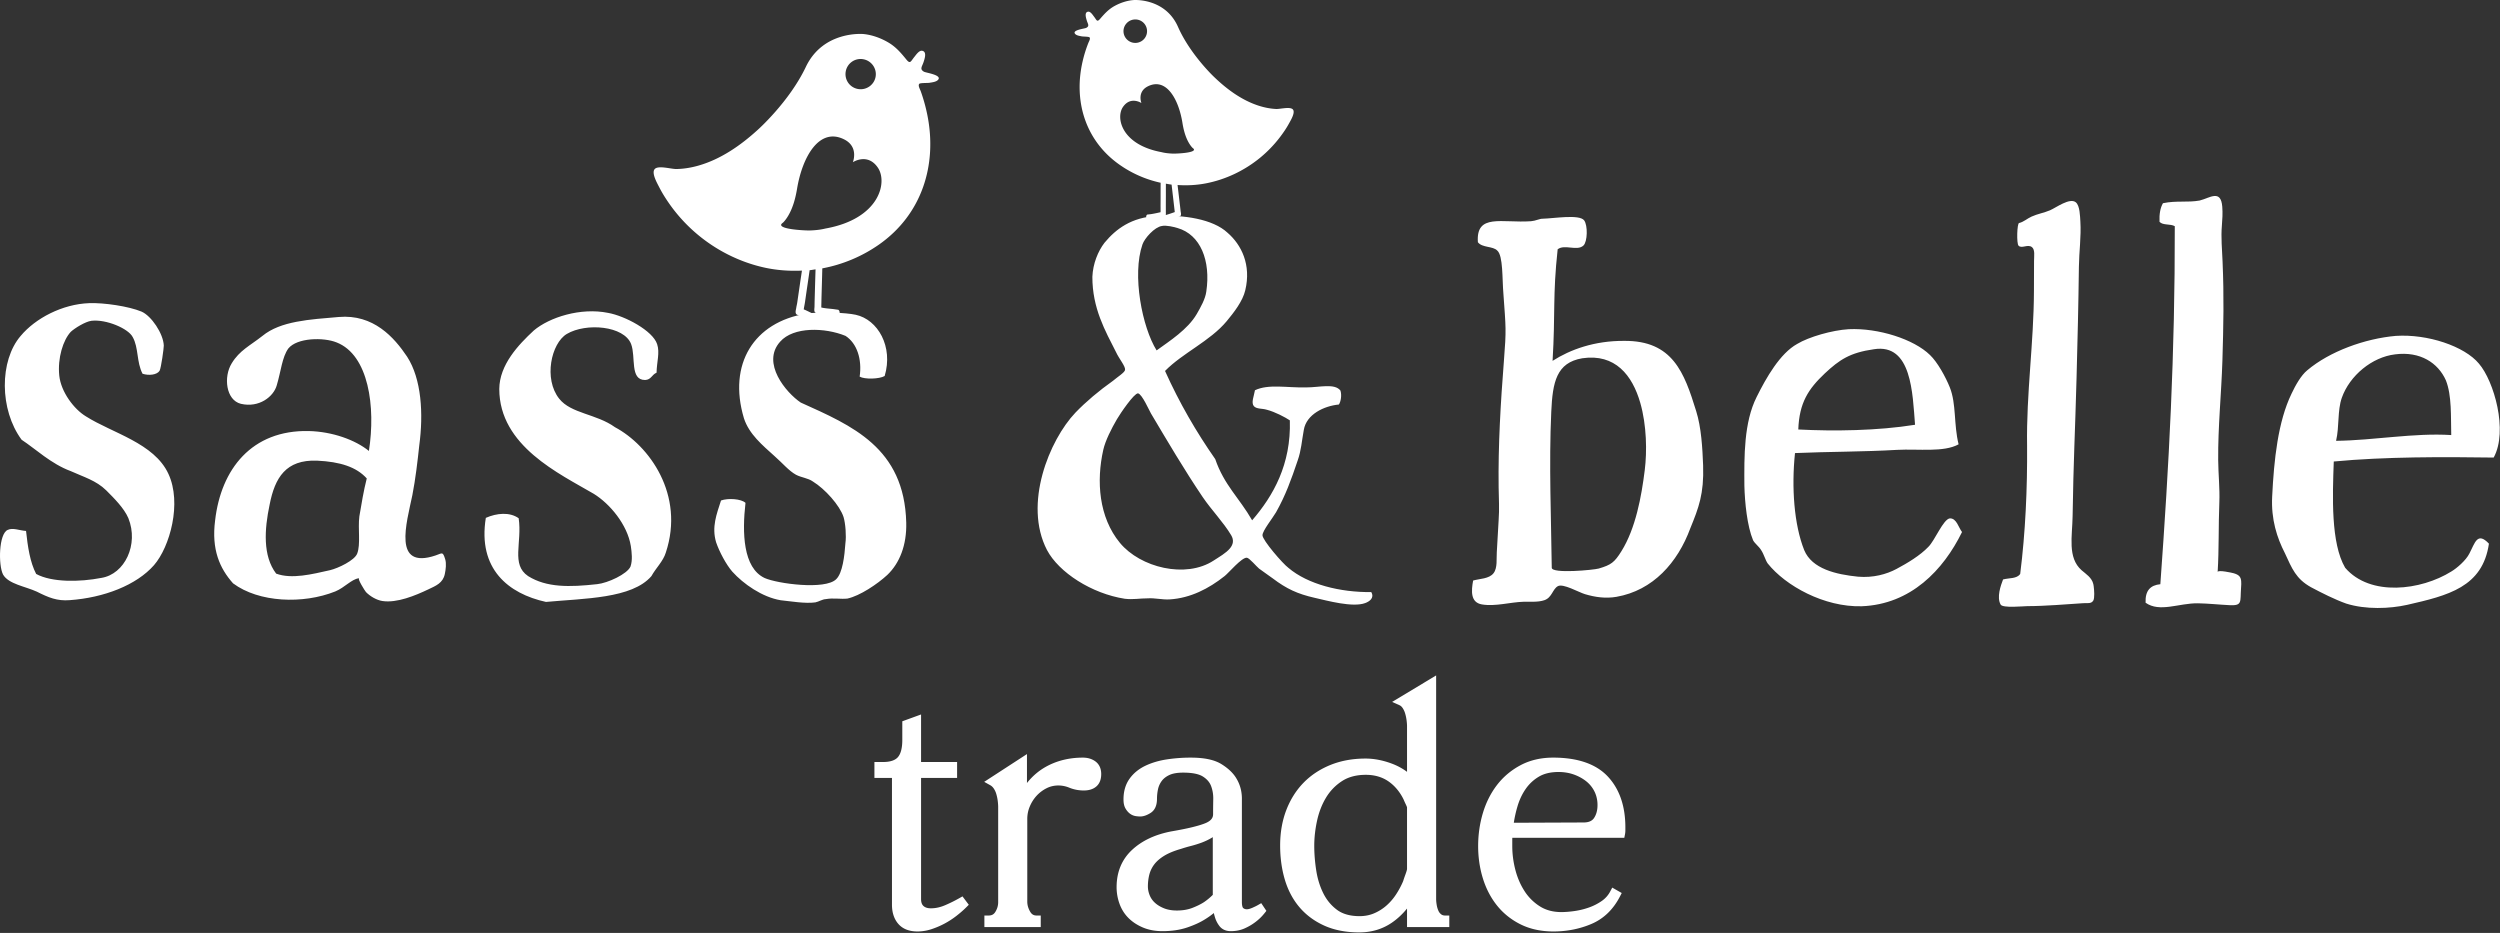 <svg viewBox="0 0 4009 1496" xmlns="http://www.w3.org/2000/svg" xml:space="preserve" style="fill-rule:evenodd;clip-rule:evenodd;stroke-linejoin:round;stroke-miterlimit:2">
  <rect x="0" y="0" width="4009" height="1496" fill="#333333" stroke="none"/>
  <path d="M51.046 129.858c-1.651-3.228-10.137-6.881-15.826-6.233-2.409.302-6.484 2.87-7.974 4.242-2.963 3.18-5.126 10.065-4.44 16.85.665 6.353 5.736 12.977 10.231 15.675 10.118 6.446 26.29 10.252 31.774 22.142 5.24 11.232.578 28.101-5.543 35.134-6.749 7.701-19.32 12.549-32.465 13.47-4.821.395-8.165-1.017-12.64-3.272-4.47-2.044-10.869-2.906-12.981-6.566-1.89-3.668-1.667-15.76 1.795-17.2 1.945-.953 4.629.268 7.043.403.662 6.126 1.534 12.03 3.894 16.553 6.054 3.295 16.807 3.136 25.099 1.517 8.96-1.426 14.477-12.829 10.376-23.013-1.68-3.888-5.552-7.704-8.517-10.678-3.87-3.81-8.747-5.165-13.669-7.41-7.569-2.799-13.489-8.519-18.887-12.063-8.546-11.547-8.572-30.452-.347-39.971 5.687-6.802 16.037-12.222 26.35-12.595 5.704-.209 15.206 1.204 20.109 3.235 3.794 1.61 8.433 8.481 8.603 13.087.031.872-1.009 8.606-1.627 9.721-1.042 1.574-4.108 1.908-6.55 1.122-2.36-4.532-1.464-10.057-3.808-14.15ZM103.764 194.36c-2.029 9.574-2.663 19.757 2.507 26.566 5.983 2.215 13.78.239 20.773-1.335 3.2-.78 9.398-3.766 10.404-6.348 1.408-3.593.23-9.582.849-14.378.813-4.786 1.622-9.783 2.841-14.57-3.98-4.398-10.162-6.418-19.146-6.846-11.978-.44-16.197 6.528-18.228 16.911Zm25.249 33.43c-12.396 4.949-29.368 4.291-39.326-3.124-5.17-5.815-8.341-13.013-6.907-24.189 2.261-19.761 14.094-34.892 36.054-34.422 9.185.227 17.956 3.454 23.135 7.66 2.653-16.957-.073-36.933-12.441-41.766-4.984-2.017-15.168-1.85-18.571 2.34-2.414 3.378-2.828 8.765-4.446 14.159-1.215 4.384-6.818 8.761-13.802 7.132-5.783-1.417-6.755-10.396-3.54-15.58 3.013-4.981 7.011-6.764 11.816-10.546 7.006-5.764 18.191-6.328 29.379-7.291 13.378-1.152 21.338 7.859 26.304 15.269 5.562 8.599 6.318 21.982 4.68 34.156-.619 5.792-1.443 12.977-2.66 19.157-2.232 10.775-7.685 28.734 8.905 23.197 2.629-.872 2.753-1.684 3.727 1.418.532 1.696.219 3.996-.137 5.703-.715 3.509-3.445 4.535-6.348 5.921-4.92 2.348-12.081 5.343-17.677 4.483-2.243-.347-4.749-1.83-6.311-3.434-.348-.365-3.466-5.261-2.628-5.4-3.2.584-5.409 3.566-9.206 5.157ZM199.606 199.619c1.377 9.478-3.02 17.777 3.615 22.252 7.117 4.452 15.935 4.295 26.608 3.107 4.036-.421 11.512-3.855 12.81-6.776.846-2.424.471-5.504.125-7.87-1.32-8.288-8.121-16.333-14.251-20.111-13.223-7.753-36.35-18.408-36.376-40.344.064-9.303 7.346-17.018 13.302-22.528 5.972-5.041 17.963-8.916 28.553-6.767 6.487 1.143 17.233 6.863 18.892 12.033 1.106 3.292-.163 6.928-.218 10.983-1.881.796-2.035 2.712-4.409 2.816-5.961.031-3.498-8.905-5.385-13.83-2.697-7.028-17.306-8.285-24.736-3.898-6.038 3.604-9.001 17.333-2.941 24.923 4.548 5.763 14.328 5.809 21.469 10.972 13.198 7.038 26.923 25.98 19.566 48.243-1.037 3.384-3.79 5.893-5.553 9.073-7.486 8.679-25.848 8.552-40.574 9.921-14.447-3.174-26.32-12.655-23.144-32.351 4.214-1.854 9.2-2.313 12.647.152ZM330.825 145.116c.975-6.671-1.019-12.814-5.445-15.683-7.88-3.234-20.036-3.617-25.165 2.249-7.353 8.21 2.337 19.66 7.933 23.411 19.714 8.9 39.876 17.329 40.604 46.199.221 8.716-2.581 15.658-7.28 20.132-3.809 3.532-10.571 8.068-15.364 9.102-2.511.296-5.505-.316-8.246.207-1.374.036-2.724.986-4.094 1.259-3.884.556-9.643-.449-13.32-.82-7.135-1.192-14.375-6.283-18.617-10.99-2.365-2.693-5.009-7.67-6.247-11.302-1.759-5.911.178-10.775 1.88-16.099 2.728-.985 7.779-.656 9.422.91-1.309 11.493-.967 25.015 7.382 28.932 4.872 2.167 23.279 4.683 27.523.446 2.466-2.354 3.215-9.028 3.547-13.845.393-2.76.042-7.565-.712-10.067-1.491-4.547-7.149-10.828-11.812-13.687-1.863-1.332-4.392-1.49-6.486-2.59-2.79-1.536-5.154-4.451-8.204-7.121-4.691-4.244-9.841-8.469-11.835-14.608-6.259-20.934 3.877-37.013 23.97-40.271 5.485-.827 15.353-.392 19.042.43 8.528 1.849 14.527 12.244 11.146 23.565-2.034 1.198-7.759 1.342-9.622.241ZM464.225 112.394c1.766-11.923-2.238-21.933-11.079-24.466-1.154-.385-4.42-1.167-5.958-.792-2.888.381-6.751 4.788-7.527 7.096-4.083 11.717-.106 31.931 5.443 40.796 5.011-3.64 11.954-8.035 15.434-13.989 1.551-2.692 3.294-5.764 3.687-8.645Zm9.147 98.759c1.155-1.431 1.586-3.071.423-5.014-3.043-5.084-7.621-9.736-10.989-14.718-7.057-10.444-13.456-21.332-19.895-32.165-.579-.959-3.44-7.509-4.981-7.705-1.537-.005-6.759 7.666-8.112 9.98-2.129 3.646-4.451 8.253-5.232 11.718-2.722 12.057-1.751 25.968 6.407 35.852 7.823 9.472 25.318 13.858 36.102 6.767 2.047-1.348 4.771-2.856 6.277-4.715Zm-5.711-34.308c3.432 10.02 9.231 14.89 14.204 23.562 8.111-9.393 15.034-21.533 14.51-38.463-1.726-1.165-5.759-3.292-8.838-4.075-1.916-.582-3.843-.204-4.991-1.367-1.149-1.343.012-3.848.401-6.149 5.206-2.483 12.319-.918 19.625-1.087 5.196.017 10.974-1.697 13.267 1.196.573 1.732.186 4.232-.594 5.382-5.769.559-12.516 3.809-13.496 9.77-.785 4.23-.987 7.887-2.346 11.728-2.524 7.488-4.665 13.443-8.338 19.972-1.35 2.303-5.217 7.11-5.222 8.836-.007 1.922 7.849 10.988 9.958 12.533 7.485 6.375 19.98 9.49 31.903 9.342 1.342 2.304-.78 3.657-2.318 4.225-4.839 1.796-14.612-.918-19.526-2.032-6.515-1.488-10.71-3.41-16.125-7.504-1.702-1.287-3.509-2.425-5.199-3.72-.9-.702-3.76-4.146-4.718-4.195-2.009-.113-6.867 5.737-8.523 7.054-6.123 4.868-13.186 8.491-21.124 8.991-2.887.177-5.766-.597-8.46-.409-3.083-.01-5.581.549-8.853.166-12.686-1.968-25.358-10.085-29.947-18.761-9.174-17.734.915-42.318 10.95-52.868 4.053-4.223 9.068-8.43 14.471-12.263 1.54-1.341 4.627-3.258 4.63-4.216.193-1.347-2.297-4.238-3.445-6.744-4.2-8.287-9.175-16.956-9.135-29.074.21-5.004 2.154-9.809 4.661-13.067 4.444-5.376 10.419-9.778 20.039-10.322 10.392-.545 21.737 1.224 27.294 6.438 5.373 4.634 9.197 12.338 6.848 22.144-.973 4.23-4.447 8.646-7.151 11.906-6.375 7.665-16.971 12.247-23.728 19.156 5.54 12.324 12.043 23.509 19.316 33.915ZM631.226 155.179c-3.048-10.584-9.647-18.993-22.308-17.129-9.948 1.684-11.428 9.176-11.938 20.567-.936 19.782-.011 42.402.186 60.056.027 2.388 16.244.837 18.082.295 4.736-1.39 6.049-2.345 8.743-6.691 5.466-8.772 7.704-21.04 8.96-31.153.889-7.116.774-17.256-1.725-25.945ZM609.379 94.65c-2.42 2.307-7.297-.619-9.939 1.466-1.967 18.031-.842 24.451-1.957 42.933 6.784-4.349 16.12-7.761 27.528-7.689 18.726-.163 23.145 12.214 27.715 26.965 1.995 6.295 2.435 14.269 2.692 20.946.365 10.98-1.71 16.317-4.922 24.189-4.858 13.222-14.384 23.955-28.441 26.397-4.108.713-8.16.157-12.118-1.029-2.36-.704-8.377-4.178-10.395-3.086-2.068 1.101-2.239 4.382-5.199 5.405-2.463.846-5.401.527-7.956.601-5.211.145-10.907 1.903-16.093 1.033-4.456-.757-4.115-5.207-3.385-9.194 2.499-.73 6.162-.614 7.866-2.838 1.575-2.045 1.057-5.609 1.238-8.03.314-4.095.406-8.356.711-12.382.324-4.228.059-8.45-.002-12.651-.216-16.025.78-32.681 2.035-48.693.959-12.242.752-12.396-.199-25.765-.502-5.611-.058-14.638-2.37-16.629-1.678-1.766-5.782-1.008-7.453-3.203-.787-11.211 9.23-7.301 20.445-8.083 1.935-.166 3.248-.997 4.54-.966 4.305-.103 14.031-1.787 15.908.627 1.459 1.973 1.294 8.21-.249 9.676ZM702.238 143.888c-6.304 5.968-9.821 11.232-10.196 21.569 13.789.714 30.573.491 44.931-1.817-.964-12.031-1.25-31.391-15.824-29.066-9.216 1.314-13.235 4.005-18.911 9.314Zm27.882 29.408c-13.107.765-26.666.684-39.347 1.239-1.382 13.161-.367 27.553 3.548 37.35 2.99 7.24 12.298 9.37 20.722 10.22 5.82.498 10.948-.931 14.771-2.969 4.243-2.257 9.113-5.187 12.264-8.491 2.517-2.434 5.743-10.695 8.312-10.988 2.585-.06 3.326 3.578 4.664 5.258-7.154 14.619-19.718 27.858-38.646 28.567-14.408.374-29.26-7.846-36.151-16.491-.893-1.272-1.388-3.416-2.508-5.108-.893-1.481-2.43-2.52-3.107-3.791-2.302-5.529-3.181-14.552-3.348-21.003-.074-11.406-.201-24.319 4.712-34.131 3.679-7.411 9.027-16.801 15.605-20.421 4.446-2.695 13.427-5.294 19.869-5.676 11.388-.518 25.062 3.864 31.256 9.947 2.865 2.714 6.023 8.455 7.634 12.492 2.531 6.393 1.45 14.171 3.363 21.866-5.723 3.164-15.444 1.696-23.613 2.13ZM805.712 225.704c.233 1.642.405 4.623-.127 5.56-.764 1.354-2.35.951-3.785 1.034-3.516.214-7.033.496-10.54.714-3.707.229-7.42.422-11.128.43-1.44.004-9.397.837-10.218-.598-1.586-2.805.024-7.315.928-9.671 2.318-.642 5.346-.2 6.598-2.14 2.01-15.908 2.776-32.899 2.648-49.469-.317-19.804 2.573-39.496 2.639-59.257l.039-11.719c.006-1.886.418-4.241-.745-5.251-1.601-1.391-3.961.672-5.213-.61-.829-.84-.577-8.548.189-8.718 1.732-.39 3.171-1.745 4.803-2.476 2.29-1.045 4.781-1.434 7.1-2.424 2.367-1.019 7.599-4.956 9.929-3.084 1.591 1.29 1.636 5.396 1.764 7.381.355 5.853-.49 11.598-.563 17.425-.171 14.251-.519 28.503-.902 42.75-.566 21.198-1.201 31.987-1.518 53.204-.113 7.761-2.047 15.994 3.464 20.844 1.605 1.41 3.94 2.805 4.512 5.344.036.182.081.425.126.731ZM862.478 223.755c.074.72.037 1.624-.051 2.766-.388 5.262.612 6.788-4.393 6.546-4.07-.195-8.122-.653-12.195-.721-7.262-.115-14.726 3.644-20.146-.219-.196-4.724 1.885-6.749 5.68-7.128 3.316-45.798 5.652-88.67 5.558-137.767-1.679-1.008-4.549-.24-5.876-1.692-.135-3.005.309-5.394 1.324-7.162 5.214-1.081 9.432-.189 14.106-1.027 3.875-.946 8.175-4.493 8.719 2.381.198 2.491.041 4.94-.15 7.257-.391 4.463.069 9.222.262 13.803.59 13.743.348 24.422-.057 38.157-.405 12.85-1.723 25.382-1.625 38.242.042 5.457.661 10.931.444 16.341-.364 8.946-.103 18.021-.649 26.771.063-.926 5.647.322 6.218.492 1.96.59 2.665 1.34 2.831 2.96ZM921.701 136.549c-8.826 1.045-17.459 8.123-20.495 16.716-1.74 4.943-.9 10.965-2.205 16.556 14.628-.164 29.916-3.124 44.319-2.215-.185-6.884.27-15.276-2.077-21.093-2.991-6.676-9.857-11.222-19.542-9.964Zm-23.59 41.234c-.47 13.333-1.18 31.409 4.383 40.889 9.649 11.225 29.23 8.705 40.871 1.429 2.159-1.287 5.615-4.281 6.91-6.859 2.165-4.078 3.043-8.601 7.546-3.849-2.428 16.772-15.773 19.956-31.495 23.558-6.668 1.487-15.927 1.88-23.451-.503-4.299-1.524-9.457-4.122-13.533-6.289-5.797-3.238-7.283-7.125-10.065-13.152-2.994-5.825-5.334-12.92-4.873-21.75.693-14.195 2.243-28.823 7.447-39.565 1.511-3.214 3.675-7.082 6.055-9.013 8.624-7.288 22.194-12.19 34.034-13.235 12.259-.815 26.453 3.964 32.021 10.653 5.788 6.689 11.321 25.856 5.691 36.167-19.369-.276-41.747-.35-61.541 1.519Z" style="fill:#fff;fill-rule:nonzero" transform="translate(0 -.74) scale(4.167)"/>
  <path d="M451.355 59.293c-1.476-.059-2.987-.208-4.421-.575-15.315-2.845-17.651-13.195-14.779-17.376 2.952-4.288 7.103-1.505 7.103-1.505s-1.751-4.372 2.538-6.466c7.093-3.469 11.815 5.089 13.249 14.112.421 2.628 1.106 5.307 2.437 7.629.384.656.818 1.295 1.332 1.853.164.175.514.393.618.591.809 1.51-7.057 1.781-8.077 1.737Zm-.2 14.413c.212 1.832.429 3.638.633 5.463.097.871.2 1.75.304 2.619-.926.339-2.365.832-3.472 1.151.091-.376.033-.848.034-1.187.002-.557.004-1.122-.002-1.677 0-1.647.005-3.28.016-4.922a472.343 472.343 0 0 1 0-4.292c.728.124 1.46.272 2.202.365.091.825.194 1.658.285 2.48Zm-14.8-66.01a4.506 4.506 0 0 1 5.036 3.941 4.514 4.514 0 0 1-3.947 5.023c-2.475.302-4.749-1.464-5.054-3.943-.299-2.479 1.502-4.722 3.965-5.021Zm61.257 34.693c-.941-1.326-4.877-.194-6.538-.273-2.219-.105-4.425-.545-6.541-1.214-6.666-2.108-12.474-6.433-17.445-11.239 0 0-9.107-8.607-13.745-19.127C448.435-.646 436.371.19 436.355.193c-2.556.174-5.156 1.04-7.39 2.264-2.317 1.262-3.869 2.968-5.564 4.926-1.255 1.475-1.325.576-2.369-.782-.459-.59-1.357-2.056-2.273-1.933-1.555.201-.81 2.432-.542 3.36.402 1.391 1.192 2.144-.216 2.883-.585.309-5.622.814-4.232 2.34.573.622 1.762.759 2.542.925.484.098 2.703.064 2.982.387.448.512-.24 1.559-.486 2.208a49.078 49.078 0 0 0-2.169 6.982c-3.471 14.935.786 29.884 13.374 39.218a43.58 43.58 0 0 0 16.639 7.536c-.008 1.358-.012 2.726-.017 4.081.006 1.633 0 3.261-.013 4.89.017.787.014 1.581 0 2.359-1.064.249-2.891.651-3.867.769a24.19 24.19 0 0 1-.382.045l-.855.095c-.479.264-.43.947-.43.947.109.676.655.816.777.906.475.124.703.064 1.133.011 1.08-.131 2.148-.37 3.21-.628-.078.303-.031.595-.031.595.207.733.817.83.98.892.552.086.784-.003 1.256-.12 1.624-.404 3.235-.997 4.796-1.605.276-.112.603-.197.858-.316.694-.354.344-1.392.273-2.011-.072-.619-.142-1.247-.209-1.859-.224-1.829-.426-3.651-.646-5.478-.102-.904-.215-1.799-.321-2.697 3.623.235 7.29.063 10.924-.642 7.526-1.457 14.644-4.837 20.602-9.656a47.596 47.596 0 0 0 8.068-8.369c1.183-1.57 2.309-3.217 3.251-4.944.659-1.214 2.481-4.138 1.604-5.383ZM357.643 32.046c1.003-.177 2.542-.309 3.306-1.096 1.845-1.906-4.62-2.75-5.356-3.168-1.787-1.007-.748-1.945-.169-3.723.37-1.185 1.407-4.025-.578-4.346-1.167-.198-2.383 1.655-2.993 2.396-1.406 1.705-1.517 2.866-3.099.923-2.104-2.587-4.032-4.838-6.961-6.55-2.838-1.657-6.154-2.871-9.445-3.203 0 0-15.517-1.525-22.257 12.696-6.373 13.372-18.426 24.11-18.426 24.11-6.584 6.006-14.222 11.351-22.887 13.82-2.75.788-5.609 1.267-8.471 1.316-2.129.041-7.163-1.563-8.431.112-1.173 1.57 1.06 5.401 1.87 6.998 1.148 2.254 2.536 4.416 3.993 6.488a61.274 61.274 0 0 0 10.085 11.075c7.485 6.433 16.525 11.051 26.161 13.213 4.847 1.085 9.76 1.427 14.628 1.213-.271 1.806-.547 3.597-.807 5.422l-1.022 7.022c-.128.804-.252 1.121-.365 1.905-.126.807-.585 2.112.276 2.592.326.18.745.294 1.092.443 2.001.829 4.054 2.164 6.141 2.744.601.163.905.284 1.605.218.214-.111 1.004-.203 1.308-1.129 0 0 .209-.961-.419-1.461l-1.209-.303c-.032-.022-.228-.061-.518-.136-1.379-.394-3.931-1.835-5.392-2.402.168-1.134.339-1.756.497-2.867.343-2.345.671-4.687 1.017-7.003.261-1.739.509-3.471.756-5.203.764-.071 1.515-.225 2.277-.326-.058 1.839-.114 3.664-.17 5.505-.059 2.119-.119 4.223-.18 6.34-.023.717-.032 1.919-.053 2.633-.035.712-.314 1.935.501 2.262.318.132.693.178 1.025.287 1.855.523 3.747.585 5.66.878.552.073.83.166 1.449.02.171-.106.863-.267 1.034-1.134 0 0 .086-.867-.523-1.239l-1.101-.154a20.42 20.42 0 0 1-.472-.071c-1.265-.179-3.598-.293-4.962-.66.029-.994.056-2.497.074-3.496.061-2.116.119-4.211.18-6.311.05-1.743.097-3.49.137-5.24a56.167 56.167 0 0 0 21.712-9.087c16.565-11.547 22.612-30.64 18.698-50.003a65.567 65.567 0 0 0-2.519-9.065c-.315-.848-1.158-2.224-.562-2.867.377-.397 3.23-.278 3.865-.388Zm-40.01 56.08c-1.951.486-4.001.679-6 .742-1.379.052-12.046-.384-10.941-2.422.15-.273.626-.561.843-.796.706-.753 1.301-1.612 1.822-2.499 1.841-3.139 2.781-6.767 3.378-10.329 2.023-12.228 8.508-23.788 18.094-19.016 5.791 2.877 3.38 8.795 3.38 8.795s5.662-3.746 9.627 2.102c3.855 5.689.586 19.708-20.203 23.423Zm7.809-60.295a5.803 5.803 0 0 1 6.62-4.882c3.172.486 5.4 3.437 4.922 6.629-.477 3.173-3.482 5.358-6.648 4.872a5.802 5.802 0 0 1-4.894-6.619ZM466.72 322.34l-.312.194a23.238 23.238 0 0 1-3.888 1.88 41.647 41.647 0 0 1-4.205 1.317 57.238 57.238 0 0 0-3.811 1.114c-2.72.78-4.915 1.692-6.588 2.731-1.624 1.014-2.893 2.131-3.769 3.322a11.143 11.143 0 0 0-1.845 3.842c-.367 1.425-.553 2.973-.553 4.602 0 1.078.226 2.197.671 3.324a7.84 7.84 0 0 0 2.004 2.9c.937.868 2.127 1.593 3.539 2.157 1.407.564 3.07.849 4.945.849 2.2 0 4.175-.329 5.871-.978 1.78-.683 3.321-1.442 4.582-2.257a23.41 23.41 0 0 0 3.359-2.791V322.34Zm6.926 36.177c-2.352 0-3.668-1.064-4.358-1.956a10.45 10.45 0 0 1-1.783-3.562c-.144-.458-.27-.944-.377-1.452-1.036.85-2.16 1.65-3.363 2.39-1.853 1.179-4.182 2.249-6.901 3.169-2.773.936-5.969 1.411-9.502 1.411-2.78 0-5.304-.468-7.501-1.393-2.195-.922-4.074-2.155-5.582-3.664-1.531-1.528-2.693-3.372-3.453-5.48a18.717 18.717 0 0 1-1.121-6.396c0-5.828 1.999-10.65 5.941-14.329 3.826-3.571 8.966-5.979 15.276-7.159 5.989-1.024 10.318-2.068 12.894-3.105 2.711-1.092 3.024-2.521 3.024-3.501 0-1.777.019-3.699.06-5.76.036-1.825-.252-3.544-.856-5.111-.559-1.446-1.59-2.627-3.15-3.613-1.579-.992-4.128-1.496-7.574-1.496-2.241 0-4.035.312-5.334.928-1.271.601-2.259 1.381-2.939 2.32a8.203 8.203 0 0 0-1.412 3.172 18.084 18.084 0 0 0-.389 3.653c0 2.599-.846 4.441-2.514 5.477-1.441.894-2.726 1.329-3.93 1.329a11.96 11.96 0 0 1-1.679-.137 5.005 5.005 0 0 1-2.307-.969c-.665-.501-1.239-1.177-1.709-2.012-.504-.896-.749-2.024-.749-3.447 0-3.149.793-5.842 2.357-8.003 1.523-2.106 3.578-3.779 6.106-4.976 2.422-1.148 5.189-1.965 8.226-2.429a61.05 61.05 0 0 1 9.166-.681c5.26 0 9.148.829 11.889 2.534 2.673 1.666 4.624 3.565 5.8 5.644 1.421 2.399 2.105 5.167 2.017 8.2l.001 39.137c0 1.866.427 2.297.476 2.34.754.668 1.749.577 2.633.281.52-.171.995-.364 1.418-.575a15.894 15.894 0 0 0 1.605-.8l1.315-.755 1.981 2.97-.74.926a18.854 18.854 0 0 1-3.563 3.432c-1.111.854-2.453 1.647-3.962 2.336-1.614.739-3.443 1.112-5.437 1.112ZM525.611 298.354c-3.603 0-6.672.804-9.126 2.393a19.542 19.542 0 0 0-6.128 6.293c-1.588 2.608-2.758 5.587-3.478 8.85-.735 3.321-1.108 6.611-1.108 9.778 0 3.045.258 6.248.765 9.519.495 3.196 1.417 6.159 2.741 8.805 1.283 2.569 3.066 4.706 5.3 6.354 2.155 1.59 5.056 2.396 8.623 2.396 2.021 0 3.896-.362 5.574-1.077a17.687 17.687 0 0 0 4.696-2.927 21.02 21.02 0 0 0 3.748-4.31 32.069 32.069 0 0 0 2.777-5.194c.178-.607.477-1.482.913-2.67.545-1.491.564-1.928.564-1.973v-23.744c-.001.02-.056-.244-.445-1.061a34.53 34.53 0 0 1-.887-1.967c-1.427-2.911-3.416-5.298-5.862-6.977-2.406-1.651-5.323-2.488-8.667-2.488ZM523.078 359c-5.026 0-9.508-.859-13.317-2.551-3.824-1.7-7.059-4.076-9.615-7.059-2.551-2.974-4.465-6.561-5.688-10.659-1.205-4.026-1.816-8.462-1.816-13.183 0-4.92.786-9.476 2.337-13.538 1.559-4.091 3.787-7.644 6.622-10.56 2.838-2.923 6.33-5.24 10.378-6.884 4.037-1.639 8.581-2.47 13.511-2.47 3.232 0 6.606.642 10.028 1.909 2.206.817 4.197 1.89 5.954 3.203V279.61c0-.572-.057-1.316-.168-2.209a16.962 16.962 0 0 0-.551-2.641 7.505 7.505 0 0 0-.987-2.131c-.354-.514-.743-.863-1.189-1.06l-2.845-1.266 16.941-10.2v86.062c0 .638.073 1.4.218 2.264.137.824.361 1.582.664 2.254a3.426 3.426 0 0 0 1.072 1.366c.397.305.883.452 1.488.452h1.621v4.449h-16.264v-7.131c-1.786 2.201-3.783 4.05-5.972 5.526-3.595 2.425-7.774 3.655-12.422 3.655ZM599.759 297.268c-2.987 0-5.509.594-7.496 1.765a16.18 16.18 0 0 0-5.1 4.716c-1.382 1.979-2.462 4.274-3.21 6.824a47.775 47.775 0 0 0-1.391 6.231l26.836-.111c1.942 0 3.257-.555 4.028-1.698.896-1.327 1.35-3.009 1.35-5.001 0-1.835-.373-3.547-1.108-5.09a11.496 11.496 0 0 0-3.12-3.964c-1.378-1.122-3.003-2.025-4.828-2.683-1.822-.656-3.828-.989-5.961-.989Zm-1.929 61.37c-4.733 0-8.971-.909-12.595-2.701-3.613-1.784-6.677-4.222-9.107-7.25-2.411-3.004-4.251-6.53-5.469-10.484-1.207-3.911-1.82-8.088-1.82-12.415 0-4.399.611-8.673 1.817-12.702 1.213-4.065 3.048-7.709 5.453-10.832 2.423-3.147 5.48-5.711 9.086-7.618 3.637-1.926 7.847-2.901 12.514-2.901 9.425 0 16.496 2.443 21.016 7.262 4.492 4.794 6.769 11.373 6.769 19.558v1.205c0 .503-.051 1.013-.151 1.521l-.259 1.306h-43.099c-.011.293-.017.577-.017.85v2.351c0 3.061.409 6.168 1.213 9.235.796 3.031 2.002 5.791 3.586 8.203a19.122 19.122 0 0 0 5.893 5.783c2.296 1.438 5.049 2.166 8.184 2.166 1.533 0 3.261-.137 5.134-.407a28.69 28.69 0 0 0 5.538-1.369 20.494 20.494 0 0 0 4.916-2.513 10.219 10.219 0 0 0 3.231-3.645l.781-1.487 3.654 2.085-.714 1.382c-2.578 4.985-6.256 8.523-10.933 10.514-4.523 1.926-9.443 2.903-14.621 2.903ZM353.078 358.638c-3.211 0-5.691-.978-7.371-2.908-1.625-1.863-2.449-4.351-2.449-7.395V299.56h-6.752v-6.137h3.31c2.712 0 4.634-.624 5.712-1.858 1.134-1.296 1.709-3.533 1.709-6.65v-7.164l7.222-2.624v18.296h13.865v6.137h-13.865v46.605c0 1.224.301 2.095.921 2.663.66.606 1.604.9 2.883.9 1.778 0 3.61-.401 5.447-1.193a55.04 55.04 0 0 0 5.444-2.693l1.243-.71 2.426 3.234-.995.995c-1.089 1.088-2.379 2.209-3.833 3.332a32.028 32.028 0 0 1-4.637 2.985 31.868 31.868 0 0 1-4.954 2.097c-1.77.573-3.561.863-5.326.863ZM400.514 356.95h-21.689v-4.449h1.621c1.205 0 2.005-.43 2.596-1.396.732-1.198 1.088-2.419 1.088-3.734v-36.654c0-.649-.057-1.434-.169-2.332a17.015 17.015 0 0 0-.551-2.641 7.542 7.542 0 0 0-.988-2.131c-.381-.555-.813-.964-1.318-1.245l-2.353-1.31 16.459-10.689v11.135c2.041-2.57 4.438-4.64 7.165-6.183 4.211-2.38 9.043-3.586 14.362-3.586 1.869 0 3.489.49 4.814 1.456 1.02.749 2.234 2.198 2.234 4.866 0 2.093-.635 3.703-1.888 4.785-1.185 1.022-2.799 1.54-4.798 1.54-1.976 0-3.867-.366-5.621-1.087-2.838-1.165-6.061-1.146-8.77.245a13.367 13.367 0 0 0-3.821 2.902 14.347 14.347 0 0 0-2.598 4.118 12.225 12.225 0 0 0-.959 4.739v31.83c0 1.334.362 2.606 1.107 3.888.594 1.027 1.351 1.484 2.456 1.484h1.621v4.449Z" style="fill:#fff;fill-rule:nonzero" transform="translate(0 -.74) scale(4.167)"/>
</svg>
